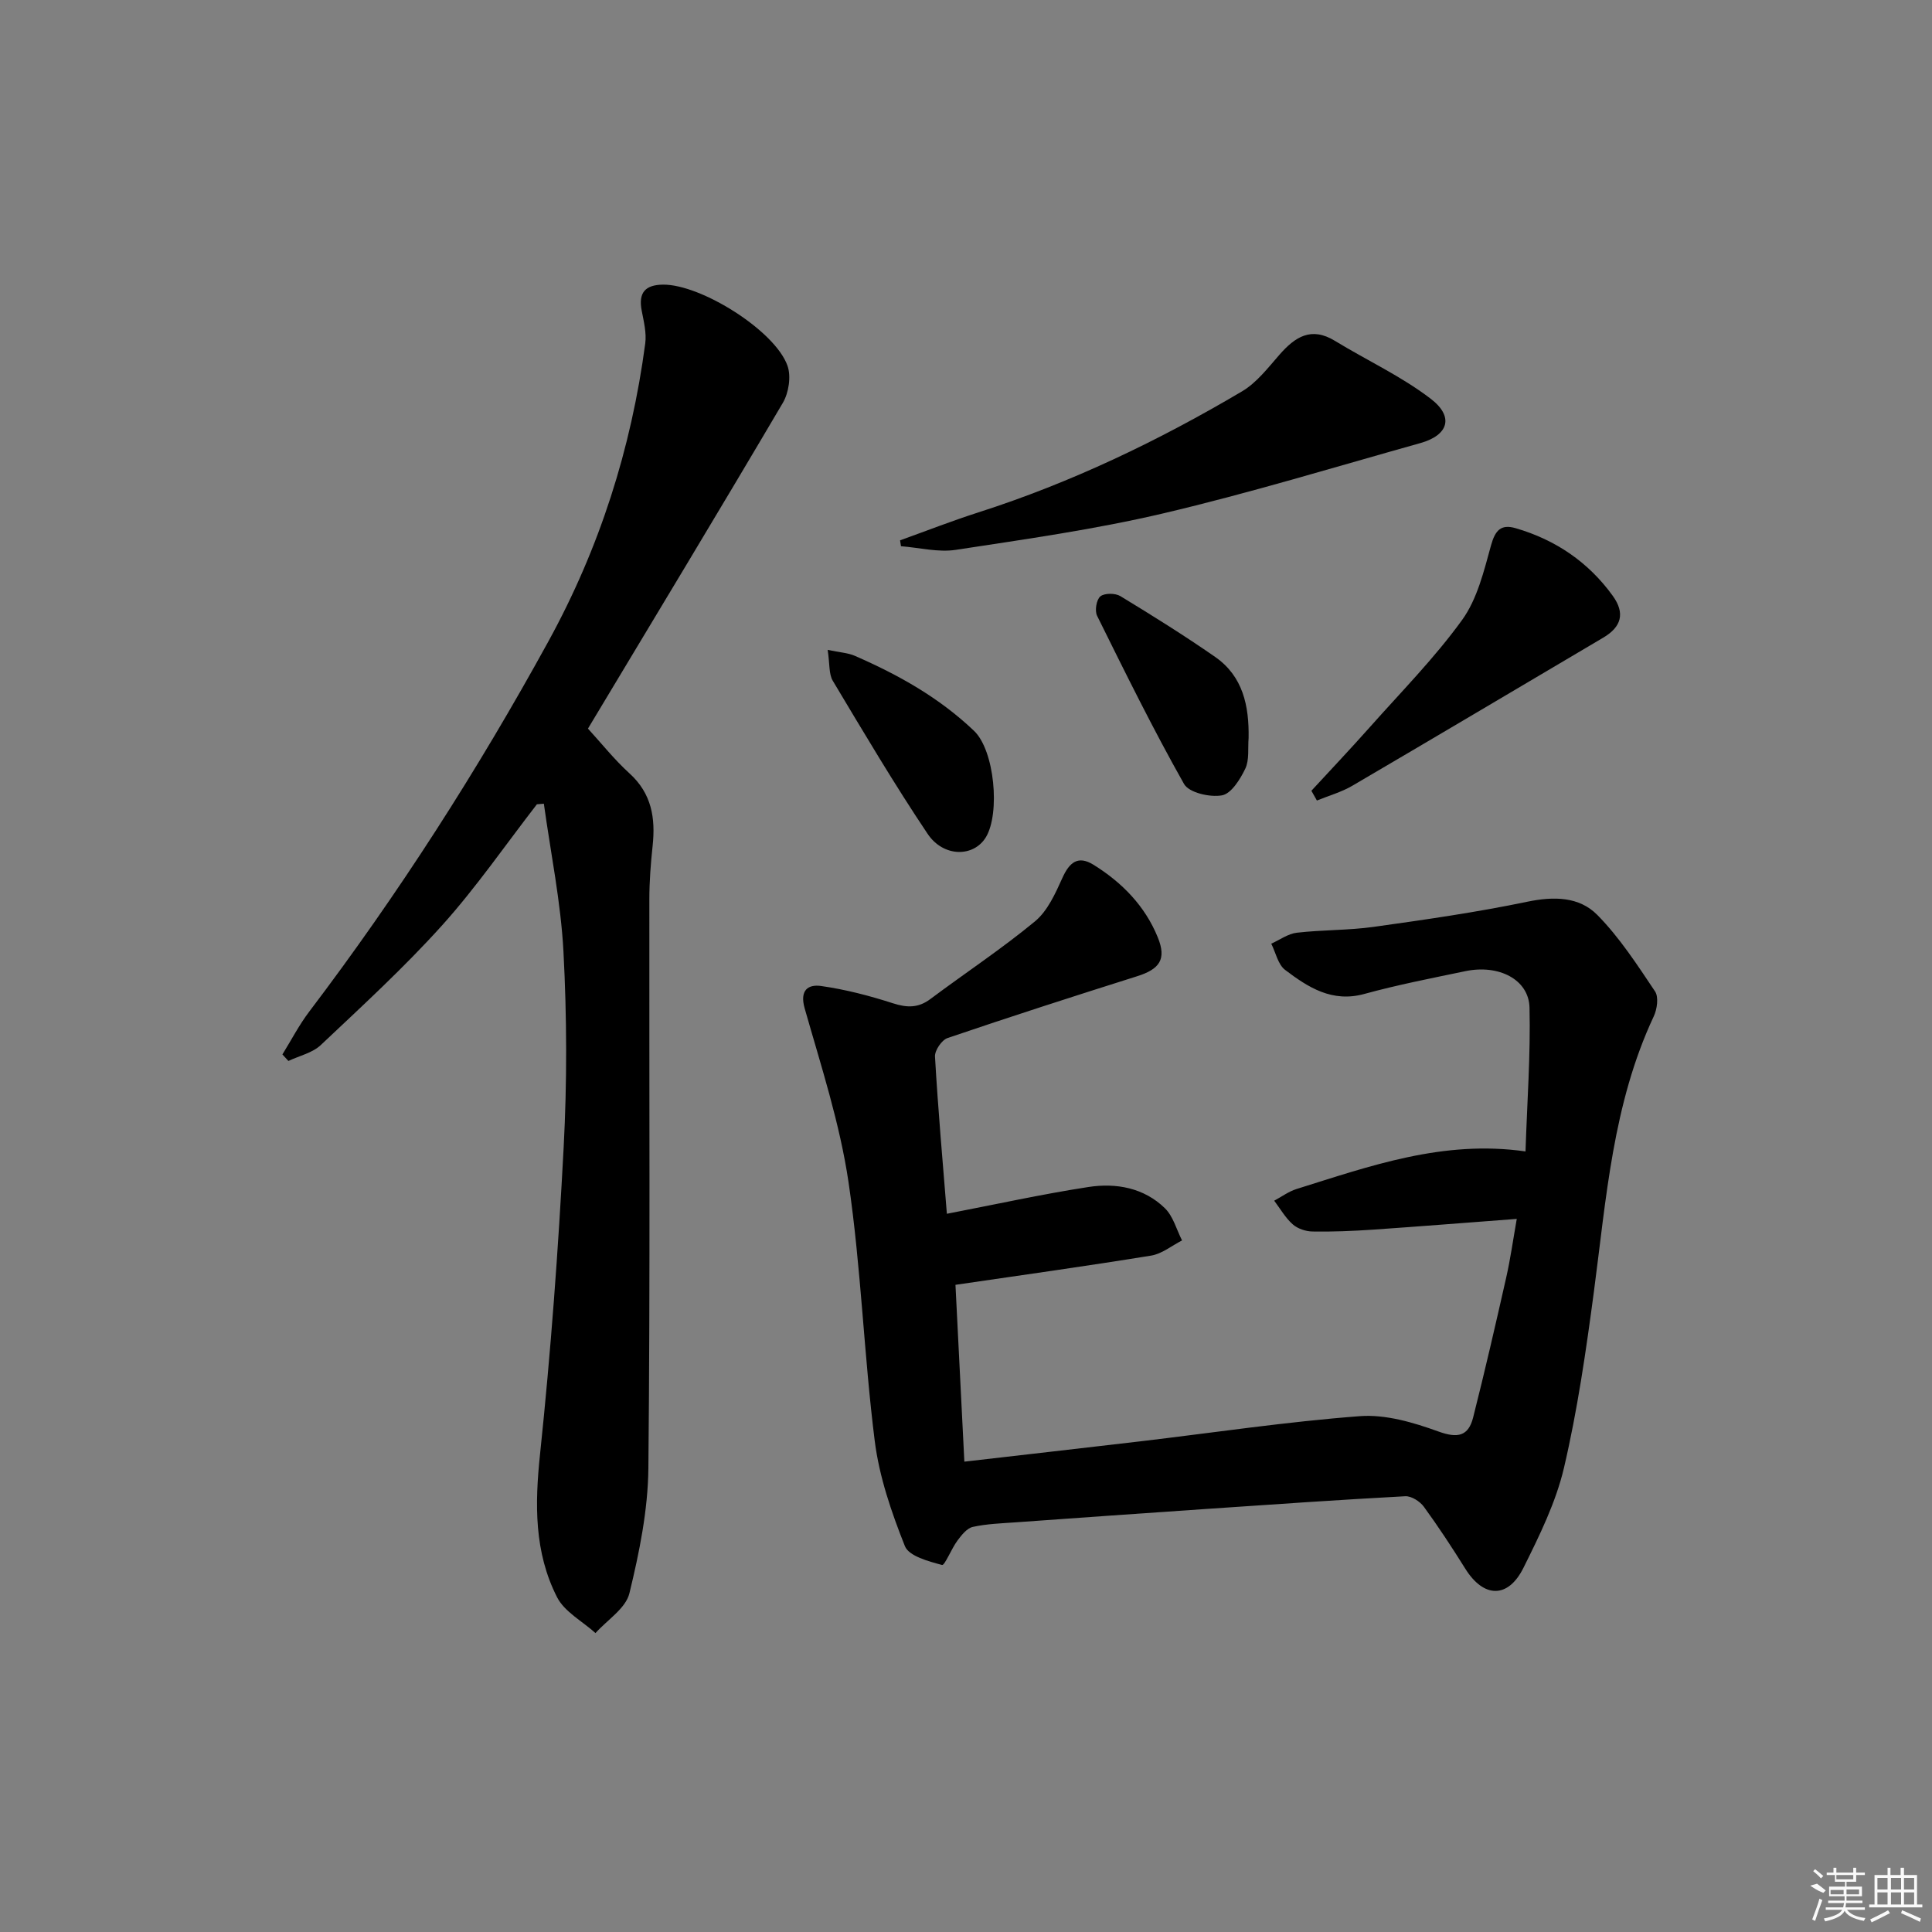 <svg enable-background="new 0 0 400 400" viewBox="0 0 400 400" xmlns="http://www.w3.org/2000/svg"><rect x="0" y="0" width="400" height="400" fill="#808080" stroke="none"/><path d="m196.04 251.3c10.18-1.96 19.72-4.07 29.35-5.55 5.71-.87 11.46.17 15.79 4.4 1.72 1.68 2.4 4.41 3.55 6.67-2.13 1.08-4.16 2.78-6.41 3.14-13.41 2.18-26.86 4.05-40.5 6.05.61 12.07 1.21 24.13 1.84 36.61 12.38-1.43 24.38-2.79 36.38-4.2 15.17-1.79 30.3-4.07 45.51-5.22 5.34-.4 11.1 1.31 16.27 3.18 4 1.45 6.2.96 7.18-2.92 2.44-9.64 4.67-19.33 6.86-29.03.86-3.81 1.4-7.7 2.17-12.07-10.37.78-20.1 1.56-29.83 2.23-4.14.28-8.31.45-12.46.38-1.4-.02-3.08-.58-4.1-1.49-1.52-1.35-2.58-3.23-3.83-4.89 1.54-.82 2.99-1.91 4.63-2.42 15.22-4.75 30.33-10.22 47.4-7.78.34-10.32 1.06-20.06.83-29.77-.14-5.83-6.36-9-13.29-7.55-6.99 1.46-14.01 2.82-20.89 4.71-6.69 1.85-11.65-1.36-16.42-4.97-1.48-1.12-1.94-3.58-2.87-5.43 1.76-.79 3.47-2.06 5.29-2.27 5.28-.61 10.65-.48 15.91-1.21 10.65-1.49 21.31-3.02 31.83-5.21 5.5-1.14 10.74-1.06 14.49 2.75 4.6 4.67 8.26 10.33 11.94 15.82.78 1.17.43 3.68-.27 5.17-8.5 18.12-9.83 37.75-12.41 57.15-1.62 12.16-3.38 24.36-6.17 36.29-1.68 7.17-5.07 14.04-8.38 20.7-3.2 6.46-8.25 6.29-12.04.24-2.73-4.37-5.56-8.69-8.59-12.85-.81-1.11-2.59-2.25-3.86-2.18-13.78.74-27.55 1.7-41.32 2.64-13.1.89-26.2 1.82-39.3 2.76-2.98.21-6.01.31-8.91.95-1.22.27-2.34 1.7-3.18 2.83-1.24 1.66-2.64 5.2-3.19 5.05-2.8-.75-6.87-1.83-7.69-3.9-2.79-7.01-5.32-14.38-6.25-21.82-2.24-17.79-2.81-35.8-5.42-53.52-1.8-12.18-5.69-24.08-9.08-35.99-1.09-3.83.76-5.01 3.39-4.64 5.03.71 10.02 2.01 14.86 3.57 2.94.95 5.27 1.01 7.8-.89 7.19-5.38 14.72-10.35 21.63-16.06 2.6-2.15 4.22-5.76 5.67-8.98 1.45-3.23 3.23-4.73 6.43-2.75 5.92 3.67 10.69 8.54 13.34 15.07 1.82 4.49.4 6.55-4.32 8.03-13.12 4.14-26.21 8.36-39.23 12.79-1.2.41-2.66 2.57-2.59 3.83.63 10.94 1.6 21.84 2.46 32.55z"/><path d="m111.16 166.52c-6.49 8.38-12.53 17.16-19.59 25.02-7.87 8.75-16.59 16.74-25.16 24.83-1.73 1.63-4.44 2.22-6.7 3.29-.41-.45-.83-.9-1.24-1.35 1.84-2.97 3.46-6.11 5.57-8.89 18.43-24.3 34.82-49.88 49.49-76.61 10.61-19.33 17.16-39.92 20.06-61.7.29-2.21-.31-4.58-.74-6.83-.7-3.68.72-5.31 4.43-5.35 7.8-.08 23.16 9.48 25.76 16.79.79 2.21.26 5.61-.97 7.7-13.25 22.48-26.75 44.8-40.34 67.43 2.76 3.01 5.45 6.41 8.61 9.28 4.59 4.17 5.39 9.25 4.78 14.99-.39 3.62-.67 7.28-.68 10.92-.05 39.32.19 78.64-.2 117.95-.09 8.66-1.87 17.43-3.93 25.89-.76 3.13-4.59 5.51-7.02 8.23-2.71-2.45-6.41-4.39-7.96-7.43-4.74-9.3-4.61-19.27-3.52-29.61 2.22-21.12 3.78-42.34 4.89-63.55.71-13.46.67-27.01-.04-40.47-.54-10.26-2.65-20.44-4.06-30.65-.49.03-.97.08-1.44.12z"/><path d="m186.35 111.87c5.4-1.94 10.74-4.03 16.2-5.78 19.22-6.16 37.29-14.82 54.61-25.07 3.02-1.79 5.35-4.85 7.73-7.57 3.25-3.71 6.58-5.89 11.51-2.87 6.6 4.03 13.74 7.32 19.83 11.99 4.87 3.74 3.64 7.53-2.14 9.16-17.7 4.96-35.3 10.33-53.17 14.54-14.15 3.33-28.63 5.37-43.03 7.57-3.66.56-7.56-.46-11.35-.75-.06-.4-.13-.81-.19-1.22z"/><path d="m271.51 163.72c4.01-4.35 8.08-8.65 12.01-13.07 6.51-7.34 13.46-14.37 19.19-22.29 3.14-4.34 4.52-10.12 5.99-15.45.87-3.13 2.06-4.44 5.11-3.55 8.25 2.4 15.05 7.02 20.08 13.98 2.63 3.64 1.79 6.46-1.94 8.67-17.32 10.23-34.62 20.51-51.98 30.68-2.26 1.32-4.87 2.05-7.32 3.05-.38-.69-.76-1.35-1.14-2.02z"/><path d="m171.36 134.55c2.58.54 4.22.62 5.62 1.23 9 3.93 17.4 8.6 24.68 15.53 4.28 4.08 5.42 17.06 2.48 21.99-2.51 4.2-8.8 4.25-12.1-.68-6.91-10.31-13.24-21.01-19.62-31.67-.84-1.4-.61-3.45-1.06-6.4z"/><path d="m258.51 152.78c-.18 2.15.18 4.55-.69 6.37-1.05 2.2-2.91 5.18-4.83 5.52-2.48.45-6.83-.55-7.85-2.36-6.42-11.37-12.2-23.11-18-34.82-.52-1.05-.14-3.35.68-4.02.86-.7 3.08-.69 4.14-.05 6.65 4.04 13.25 8.16 19.64 12.6 5.76 4.02 7.02 10.14 6.91 16.76z"/><g fill="#fafafa"><path d="m374.8 390.4 1.4-.4c.7.5 1.3 1 1.8 1.4l-.5.5c-1.5-.6-2.1-1.1-2.7-1.5zm1 7.3-.6-.3c.5-1.4 1.1-2.8 1.5-4.3.2.1.4.2.6.3-.5 1.3-1 2.8-1.5 4.3zm-.4-10.3.4-.4c.4.3 1 .8 1.7 1.4l-.5.5c-.4-.5-1-1-1.6-1.5zm2.5.3h1.7v-1h.6v1h3.5v-1h.6v1h1.8v.5h-1.8v1.4h-2v1h3.2v2h-3.2v.9h3.3v.5h-3.4c0 .3-.1.6-.1.9h4v.5h-3.7c.7.9 1.9 1.5 3.8 1.7-.1.2-.2.4-.3.6-2.1-.4-3.5-1.1-4-2.1-.4 1-1.8 1.7-4 2.2-.1-.2-.2-.4-.3-.6 2.1-.4 3.4-1 3.8-1.8h-3.4v-.5h3.6c.1-.3.1-.6.2-.9h-3.3v-.5h3.4c0-.3 0-.6 0-.9h-3.2v-2h3.3v-1h-2.1v-1.4h-1.7v-.5zm1.1 3.5v1h2.7c0-.3 0-.4 0-.4 0-.1 0-.2 0-.2 0-.1 0-.2 0-.3h-2.7zm1.2-3v.9h3.5v-.9zm4.7 3h-2.6v.6.4h2.6z"/><path d="m393.6 386.7h.6v1.5h2.7v6.1h1.1v.6h-11v-.6h1.1v-6.1h2.7v-1.5h.6v1.5h2.1v-1.5zm-2.7 8.8.4.6c-1.2.6-2.5 1.3-3.8 1.9-.1-.2-.2-.4-.3-.6 1.2-.6 2.5-1.2 3.7-1.9zm-2.2-6.7v2.4h2.1v-2.4zm0 3v2.5h2.1v-2.5zm2.8-3v2.4h2.1v-2.4zm0 3v2.5h2.1v-2.5zm6 6.1c-1.4-.7-2.7-1.3-3.9-1.8l.2-.6c1.5.6 2.7 1.2 3.9 1.7zm-1.2-9.1h-2.1v2.4h2.1zm-2.1 3v2.5h2.1v-2.5z"/></g></svg>